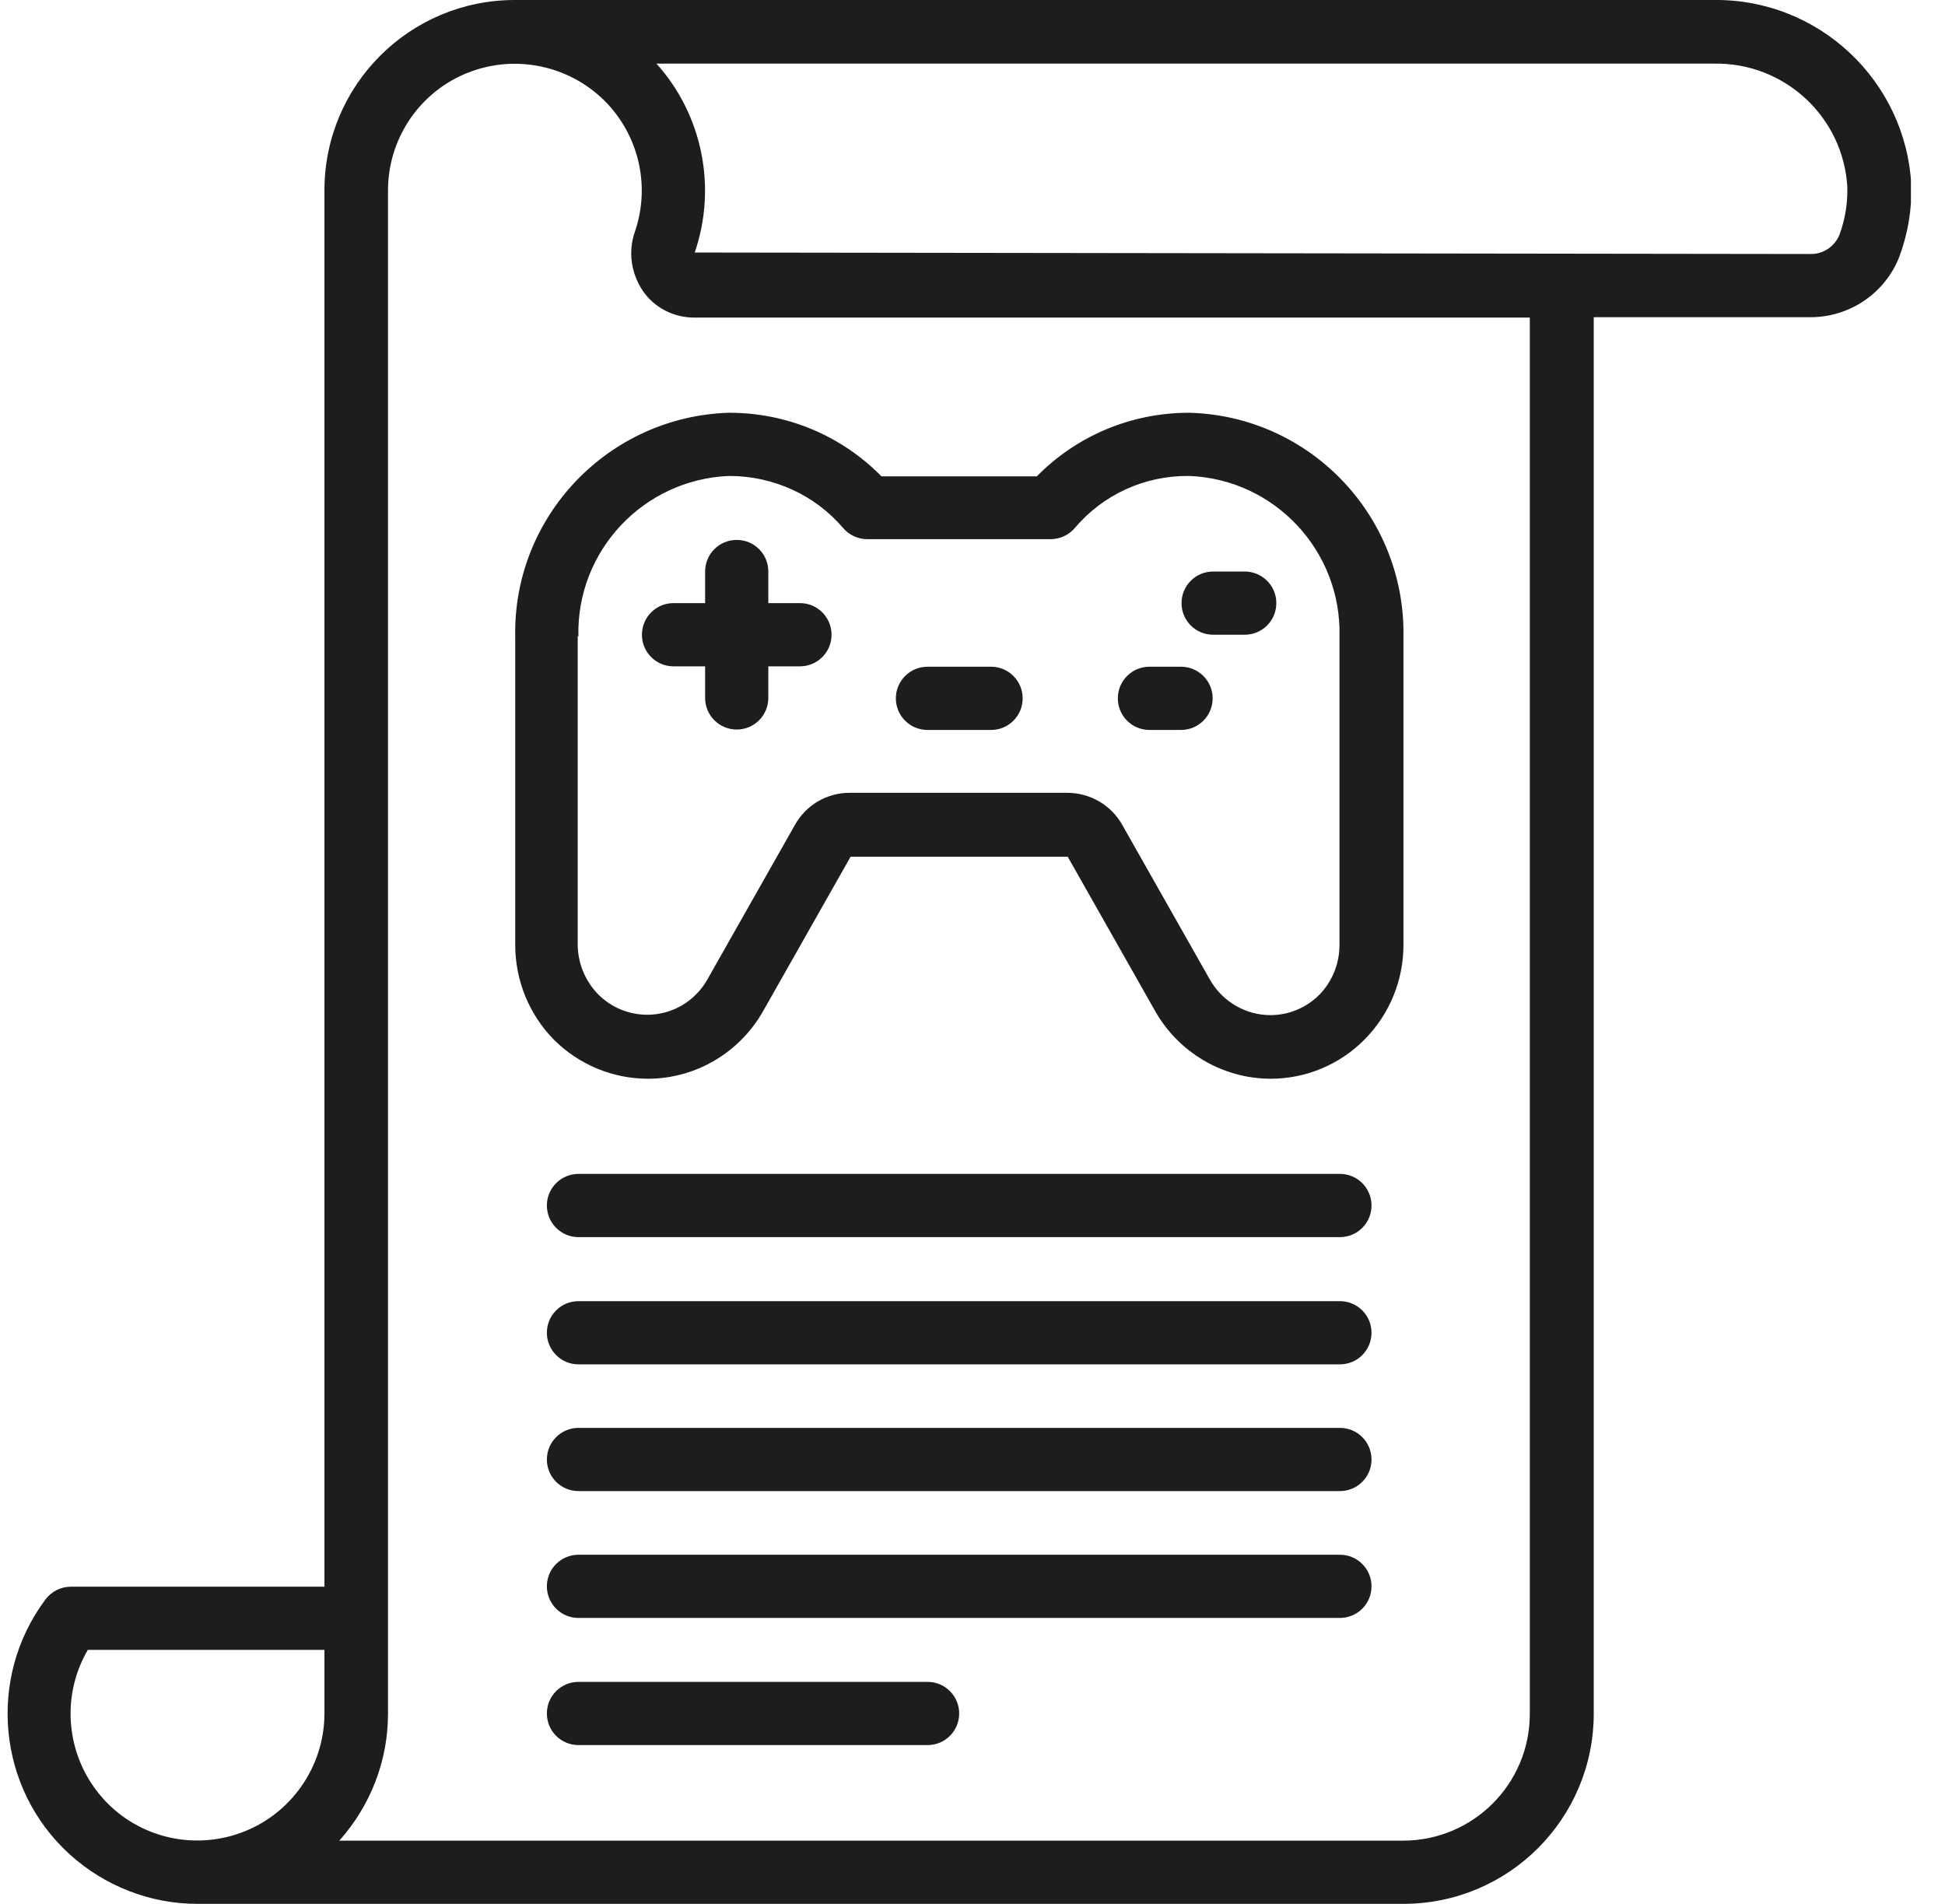<svg width="47" height="46" viewBox="0 0 47 46" fill="none" xmlns="http://www.w3.org/2000/svg">
<g clip-path="url(#clip0_1804_10913)">
<path d="M15.658 26.064C16.817 26.064 17.886 25.426 18.452 24.41L20.554 20.7H25.801L27.903 24.41C28.469 25.426 29.547 26.064 30.706 26.064C31.56 26.064 32.377 25.722 32.979 25.111C33.581 24.5 33.914 23.683 33.914 22.829V15.381C33.959 12.47 31.668 10.062 28.757 9.973H28.73C27.346 9.973 26.026 10.521 25.055 11.509H21.3C20.329 10.521 19.009 9.973 17.625 9.973H17.598C14.696 10.072 12.396 12.479 12.45 15.381V22.829C12.45 23.683 12.783 24.509 13.384 25.12C13.986 25.722 14.804 26.064 15.658 26.064ZM13.977 15.381C13.924 13.315 15.541 11.59 17.607 11.5H17.625C18.685 11.5 19.692 11.958 20.374 12.758C20.518 12.928 20.734 13.027 20.958 13.027H25.388C25.612 13.027 25.828 12.928 25.972 12.758C26.654 11.949 27.661 11.491 28.721 11.5H28.739C30.805 11.581 32.422 13.315 32.368 15.381V22.829C32.368 23.279 32.198 23.71 31.883 24.033C31.569 24.348 31.147 24.527 30.697 24.527C30.087 24.527 29.52 24.186 29.224 23.647L27.122 19.936C26.852 19.451 26.34 19.155 25.783 19.155H20.536C19.979 19.155 19.476 19.451 19.206 19.936L17.104 23.647C16.808 24.186 16.25 24.518 15.64 24.518C15.19 24.518 14.768 24.339 14.454 24.024C14.139 23.701 13.96 23.27 13.96 22.811V15.363L13.977 15.381Z" fill="#1D1D1D"/>
<path d="M4.767 46H33.912C36.455 46 38.512 43.943 38.512 41.4V7.664H43.75C44.703 7.664 45.556 7.08 45.898 6.199C46.104 5.642 46.203 5.058 46.185 4.466C46.05 1.95 43.948 -0.027 41.423 0H12.44C9.897 0 7.84 2.058 7.84 4.6V38.337H1.712C1.47 38.337 1.245 38.453 1.101 38.642C-0.318 40.538 -0.066 43.215 1.685 44.805C2.53 45.569 3.626 46 4.767 46ZM41.423 1.537C43.121 1.51 44.541 2.821 44.64 4.519C44.649 4.915 44.586 5.301 44.451 5.669C44.334 5.957 44.056 6.146 43.741 6.137L16.788 6.101C17.327 4.528 16.977 2.776 15.863 1.537H41.423ZM9.376 41.4V4.6C9.376 3.387 10.095 2.282 11.209 1.797C12.323 1.312 13.617 1.528 14.515 2.345C15.414 3.172 15.737 4.448 15.342 5.598C15.171 6.083 15.252 6.613 15.539 7.035C15.818 7.439 16.285 7.673 16.77 7.673H36.967V41.409C36.967 43.107 35.593 44.473 33.904 44.473H8.199C8.954 43.628 9.376 42.541 9.376 41.409V41.4ZM2.117 39.864H7.84V41.4C7.84 42.685 7.031 43.844 5.818 44.284C4.605 44.724 3.249 44.365 2.422 43.377C1.596 42.389 1.47 40.987 2.117 39.873V39.864Z" fill="#1D1D1D"/>
<path d="M32.379 28.363H13.979C13.556 28.363 13.215 28.705 13.215 29.127C13.215 29.549 13.556 29.891 13.979 29.891H32.379C32.801 29.891 33.142 29.549 33.142 29.127C33.142 28.705 32.801 28.363 32.379 28.363Z" fill="#1D1D1D"/>
<path d="M32.379 31.438H13.979C13.556 31.438 13.215 31.779 13.215 32.201C13.215 32.623 13.556 32.965 13.979 32.965H32.379C32.801 32.965 33.142 32.623 33.142 32.201C33.142 31.779 32.801 31.438 32.379 31.438Z" fill="#1D1D1D"/>
<path d="M32.379 34.5H13.979C13.556 34.5 13.215 34.841 13.215 35.264C13.215 35.686 13.556 36.027 13.979 36.027H32.379C32.801 36.027 33.142 35.686 33.142 35.264C33.142 34.841 32.801 34.5 32.379 34.5Z" fill="#1D1D1D"/>
<path d="M32.379 37.565H13.979C13.556 37.565 13.215 37.906 13.215 38.328C13.215 38.75 13.556 39.092 13.979 39.092H32.379C32.801 39.092 33.142 38.75 33.142 38.328C33.142 37.906 32.801 37.565 32.379 37.565Z" fill="#1D1D1D"/>
<path d="M22.415 40.637H13.979C13.556 40.637 13.215 40.978 13.215 41.4C13.215 41.823 13.556 42.164 13.979 42.164H22.415C22.837 42.164 23.178 41.823 23.178 41.4C23.178 40.978 22.837 40.637 22.415 40.637Z" fill="#1D1D1D"/>
<path d="M16.275 16.1H17.039V16.863C17.039 17.285 17.381 17.627 17.803 17.627C18.225 17.627 18.566 17.285 18.566 16.863V16.1H19.33C19.752 16.1 20.094 15.758 20.094 15.336C20.094 14.914 19.752 14.572 19.33 14.572H18.566V13.809C18.566 13.386 18.225 13.045 17.803 13.045C17.381 13.045 17.039 13.386 17.039 13.809V14.572H16.275C15.853 14.572 15.512 14.914 15.512 15.336C15.512 15.758 15.853 16.1 16.275 16.1Z" fill="#1D1D1D"/>
<path d="M29.314 15.336H30.078C30.5 15.336 30.842 14.995 30.842 14.572C30.842 14.15 30.5 13.809 30.078 13.809H29.314C28.892 13.809 28.551 14.15 28.551 14.572C28.551 14.995 28.892 15.336 29.314 15.336Z" fill="#1D1D1D"/>
<path d="M27.775 17.637H28.539C28.961 17.637 29.303 17.295 29.303 16.873C29.303 16.451 28.961 16.109 28.539 16.109H27.775C27.353 16.109 27.012 16.451 27.012 16.873C27.012 17.295 27.353 17.637 27.775 17.637Z" fill="#1D1D1D"/>
<path d="M22.412 17.637H23.948C24.371 17.637 24.712 17.295 24.712 16.873C24.712 16.451 24.371 16.109 23.948 16.109H22.412C21.99 16.109 21.648 16.451 21.648 16.873C21.648 17.295 21.99 17.637 22.412 17.637Z" fill="#1D1D1D"/>
</g>
<defs>
<clipPath id="clip0_1804_10913">
<rect width="46" height="46" fill="white" transform="translate(0.176)"/>
</clipPath>
</defs>
</svg>
